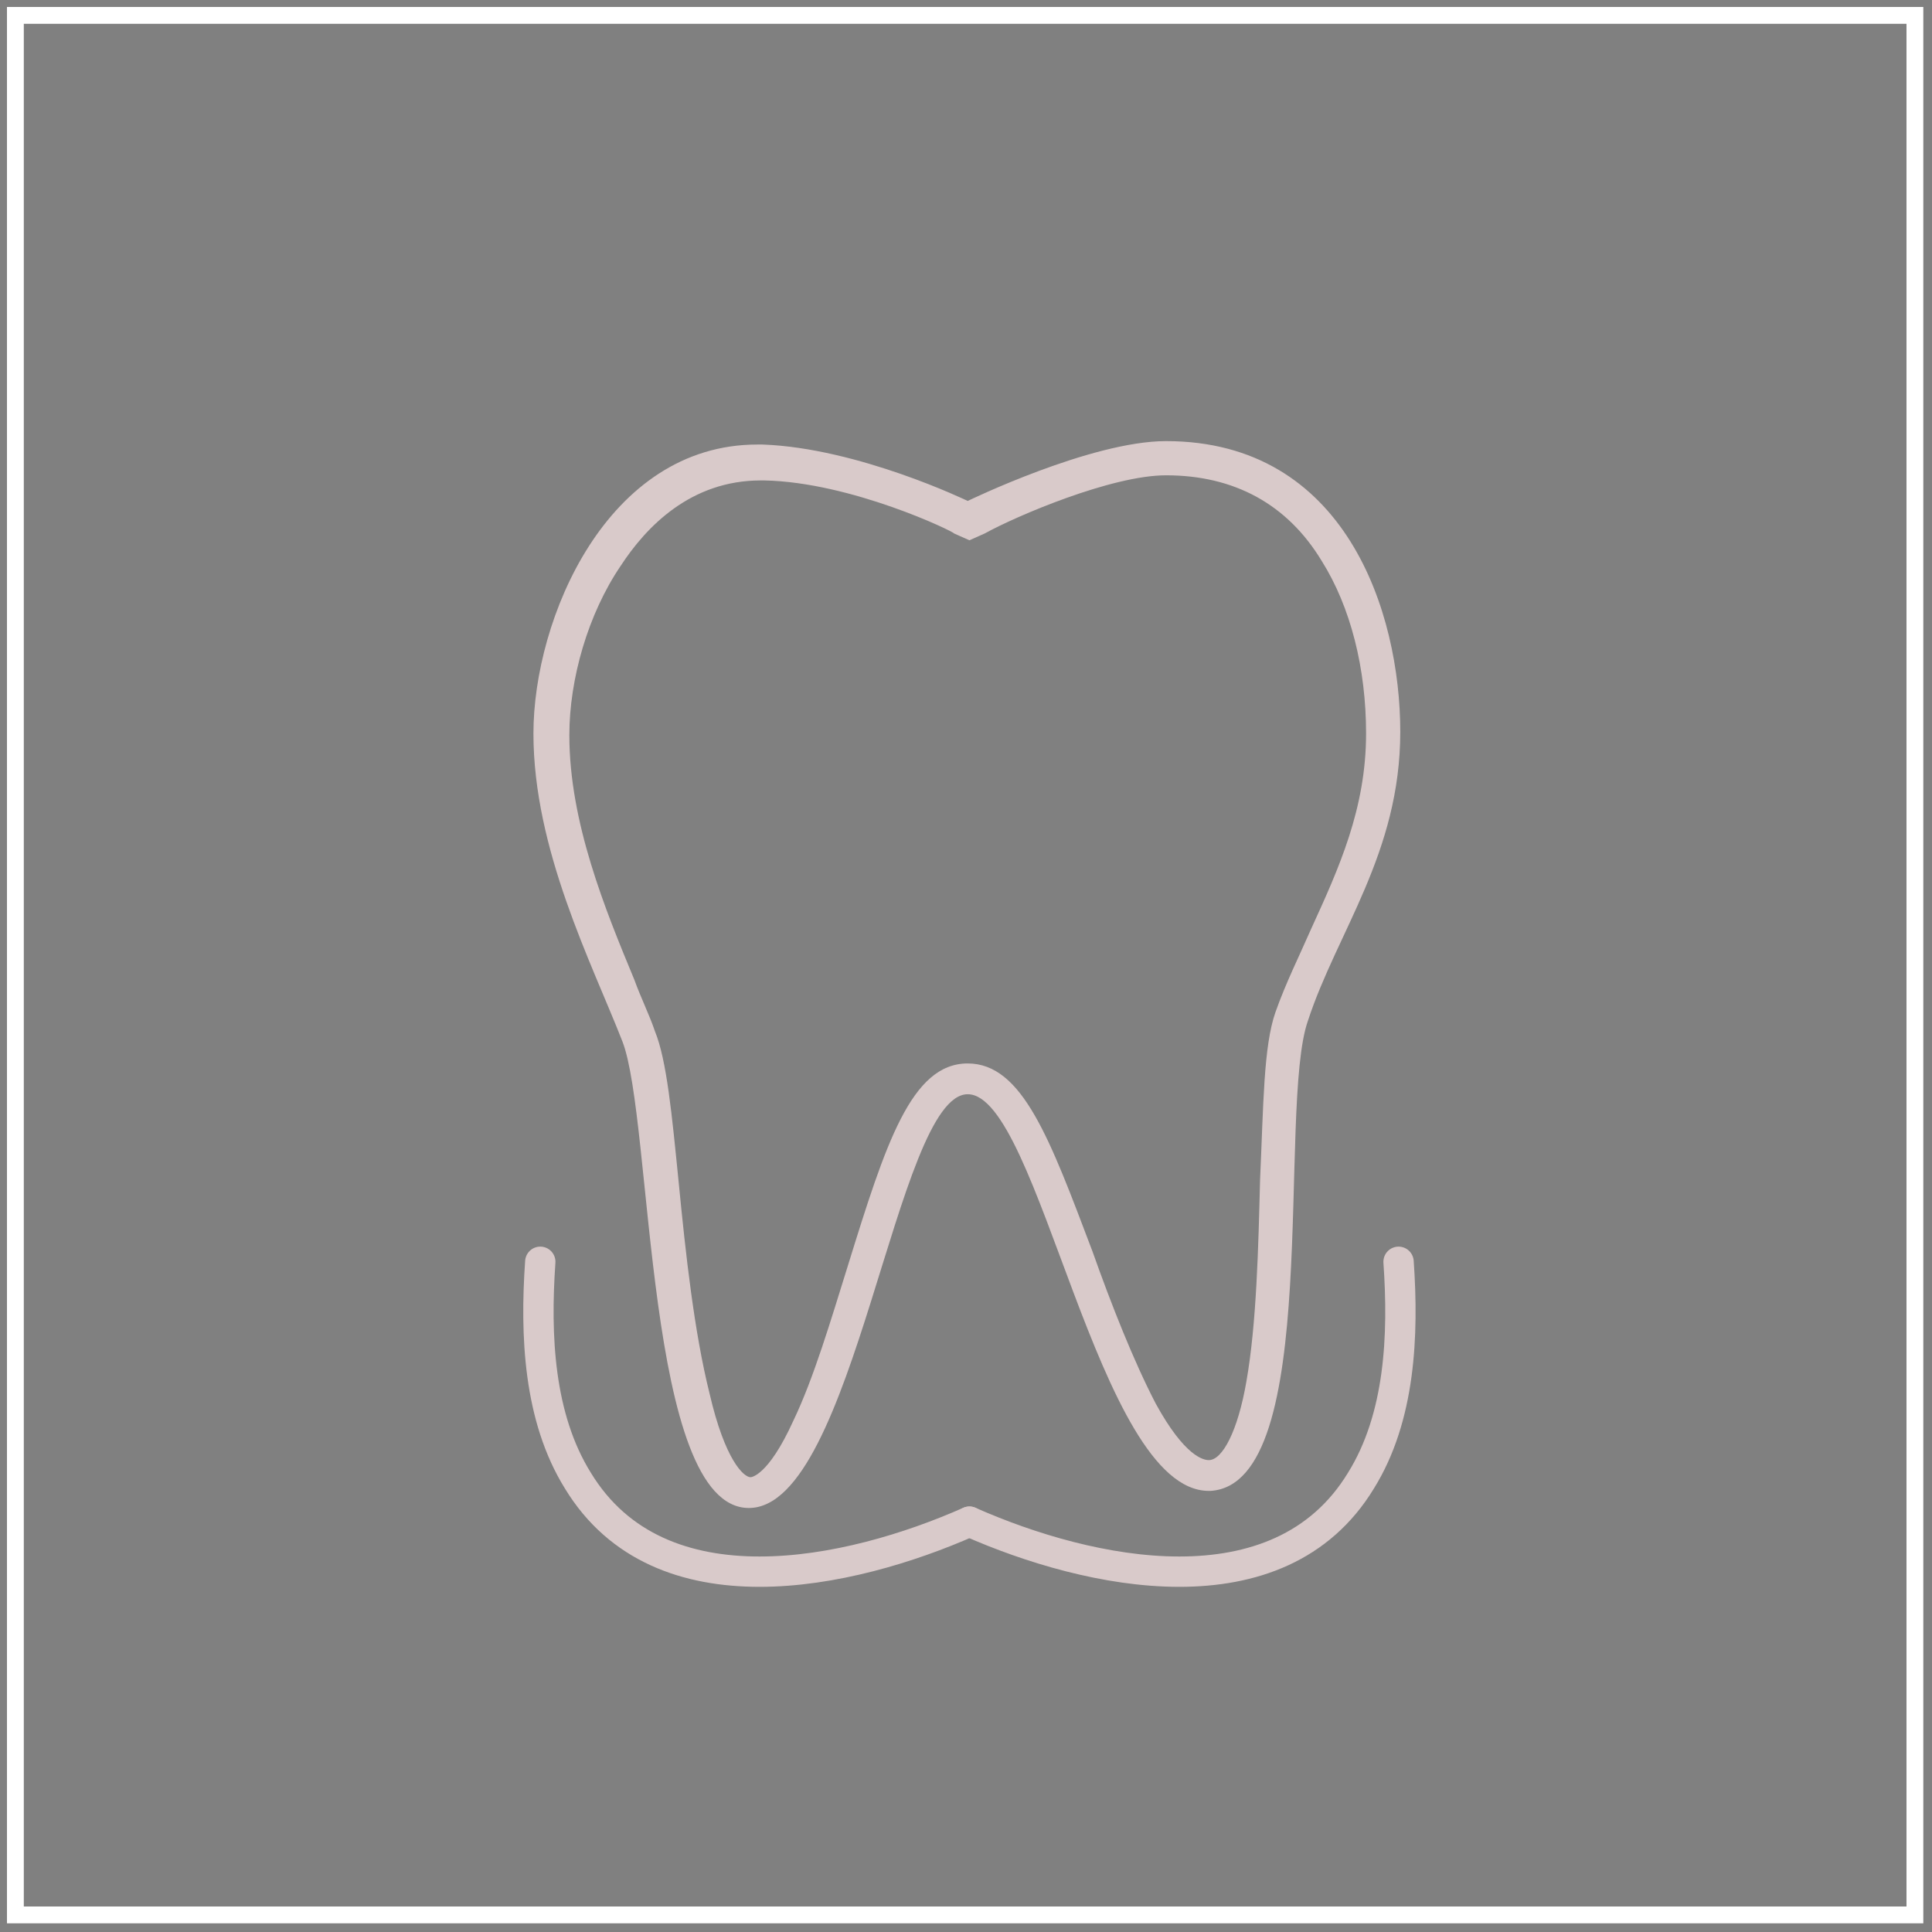 <?xml version="1.0" encoding="UTF-8"?>
<svg xmlns="http://www.w3.org/2000/svg" xmlns:xlink="http://www.w3.org/1999/xlink" version="1.1" id="Ebene_1" x="0px" y="0px" viewBox="0 0 113 113" style="enable-background:new 0 0 113 113;" xml:space="preserve">
<rect x="0" y="0" width="113" height="113" fill="#808080" stroke="none"/>
<style type="text/css">
	.st0{fill:#D9CACA;}
	.st1{fill:#D9CACA;stroke:#D9CACA;stroke-width:1.774;stroke-linecap:round;stroke-linejoin:round;stroke-miterlimit:10;}
	.st2{fill:none;stroke:#D9CACA;stroke-width:1.774;stroke-linecap:round;stroke-linejoin:round;stroke-miterlimit:10;}
	.st3{fill:none;stroke:#0A5995;stroke-width:1.5;stroke-linecap:round;stroke-linejoin:round;stroke-miterlimit:10;}
	.st4{fill:none;stroke:#D9CACA;stroke-width:1.5;stroke-linecap:round;stroke-linejoin:round;stroke-miterlimit:10;}
	.st5{fill:none;stroke:#D9CACA;stroke-width:1.772;stroke-linecap:round;stroke-linejoin:round;stroke-miterlimit:10;}
	.st6{fill:none;stroke:#D9CACA;stroke-width:0.732;stroke-linecap:round;stroke-linejoin:round;stroke-miterlimit:10;}
	.st7{fill:none;stroke:#D9CACA;stroke-width:2;stroke-miterlimit:10;}
	.st8{fill:none;stroke:#D9CACA;stroke-width:0.91;stroke-miterlimit:10;}
	.st9{fill:none;stroke:#D9CACA;stroke-width:1.038;stroke-miterlimit:10;}
	.st10{fill:none;stroke:#D9CACA;stroke-width:0.978;stroke-miterlimit:10;}
	.st11{fill:none;stroke:#D9CACA;stroke-width:0.843;stroke-miterlimit:10;}
	.st12{fill:#D9CACA;stroke:#D9CACA;stroke-miterlimit:10;}
	.st13{fill:none;stroke:#FFFFFF;stroke-width:0.984;stroke-miterlimit:10;}
</style>
<g>
	<path class="st0" d="M-195,28.5c4,0,7.1,1.7,9.1,5c1.7,2.7,2.6,6.4,2.5,10.1c0,4.4-1.7,7.9-3.3,11.3c-0.7,1.6-1.5,3.2-2.1,4.9   c-0.7,2-0.8,5.4-0.9,9.8c-0.1,3.9-0.2,8.4-0.9,11.8c-0.6,2.8-1.4,4.6-2.2,4.6l0,0c-0.3,0-1.4-0.3-3.1-3.4c-1.3-2.5-2.5-5.8-3.7-8.9   c-2.4-6.6-4-11-7.2-11c-3.3,0-4.8,4.6-7.1,11.8c-1,3.2-2.1,6.6-3.2,9.1c-1.5,3.3-2.5,3.3-2.5,3.3c-0.4,0-1.5-1-2.4-4.9   c-0.9-3.6-1.3-8.2-1.7-12.3c-0.4-4-0.7-7.2-1.3-8.9c-0.3-0.9-0.8-1.9-1.2-3c-1.7-4.1-3.8-9.2-3.8-14.3c0-3.3,1.2-7.1,3-9.9   c1.5-2.3,4.1-5,8.2-5c0.1,0,0.1,0,0.2,0c5.1,0.2,11,3.1,11.1,3.2l0.9,0.4l0.9-0.4C-203.8,30.8-198.2,28.4-195,28.5 M-195,26.5   c-4.4,0-11.6,3.5-11.6,3.5s-6.4-3.2-11.9-3.4c-0.1,0-0.2,0-0.3,0c-8.8-0.1-13.1,10.1-13.2,16.8c0,6.8,3.4,13.4,5.1,18   c1.7,4.6,1.2,27.3,7.3,27.3l0,0c6.1,0,8.6-24.1,12.9-24.1l0,0c4.2,0,7.4,23.3,14,23.3c0,0,0.1,0,0.1,0c6.6-0.4,4.1-22.4,5.9-27.5   c1.8-5.2,5.4-9.8,5.5-16.8C-181.3,36.5-184.5,26.5-195,26.5L-195,26.5z"></path>
</g>
<g>
	<path class="st0" d="M-66.3,28.8c4,0,7.1,1.7,9.1,5c1.7,2.7,2.6,6.3,2.6,10.1c0,4.4-1.6,7.9-3.2,11.4c-0.7,1.6-1.5,3.2-2.1,4.9   c-0.7,2-0.7,5.4-0.9,9.8c-0.1,3.9-0.2,8.4-0.8,11.8c-0.5,2.9-1.4,4.6-2.2,4.6h0c-0.3,0-1.4-0.2-3.1-3.3c-1.3-2.5-2.6-5.8-3.7-8.9   c-2.5-6.6-4.1-11-7.3-11c-3.3,0-4.8,4.7-7,11.8c-1,3.2-2,6.6-3.2,9.1c-1.5,3.3-2.5,3.3-2.5,3.3c-0.4,0-1.5-1-2.4-4.9   c-0.9-3.6-1.4-8.2-1.8-12.3c-0.4-4-0.7-7.2-1.4-8.9c-0.3-0.9-0.8-1.9-1.2-3c-1.7-4.1-3.8-9.2-3.8-14.3c0-3.3,1.1-7.1,3-9.9   c1.5-2.3,4.1-5,8.2-5c0.1,0,0.1,0,0.2,0c5.1,0.1,11.1,3,11.1,3.1l0.9,0.4l0.9-0.4C-75.2,31.2-69.6,28.8-66.3,28.8 M-66.3,26.8   c-4.4,0-11.6,3.5-11.6,3.5s-6.4-3.1-12-3.3c-0.1,0-0.2,0-0.3,0c-8.8,0-13.1,10.2-13.1,16.9c0,6.8,3.4,13.4,5.2,18   c1.7,4.6,1.3,27.3,7.4,27.3l0,0c6.1,0,8.5-24.2,12.7-24.2l0,0c4.2,0,7.6,23.2,14.1,23.2c0,0,0.1,0,0.1,0c6.6-0.4,3.9-22.4,5.7-27.5   c1.7-5.2,5.4-9.8,5.4-16.9C-52.6,36.8-55.8,26.8-66.3,26.8L-66.3,26.8z"></path>
</g>
<g>
</g>
<g>
	<path class="st0" d="M68.2,27.8c4,0,7.1,1.7,9.1,5c1.7,2.7,2.6,6.3,2.6,10.1c0,4.4-1.6,7.9-3.2,11.4c-0.7,1.6-1.5,3.2-2.1,4.9   c-0.7,2-0.7,5.4-0.9,9.8c-0.1,3.9-0.2,8.4-0.8,11.8c-0.5,2.9-1.4,4.6-2.2,4.6h0c-0.3,0-1.4-0.2-3.1-3.3c-1.3-2.5-2.6-5.8-3.7-8.9   c-2.5-6.6-4.1-11-7.3-11c-3.3,0-4.8,4.7-7,11.8c-1,3.2-2,6.6-3.2,9.1c-1.5,3.3-2.5,3.3-2.5,3.3c-0.4,0-1.5-1-2.4-4.9   c-0.9-3.6-1.4-8.2-1.8-12.3c-0.4-4-0.7-7.2-1.4-8.9c-0.3-0.9-0.8-1.9-1.2-3c-1.7-4.1-3.8-9.2-3.8-14.3c0-3.3,1.1-7.1,3-9.9   c1.5-2.3,4.1-5,8.2-5c0.1,0,0.1,0,0.2,0c5.1,0.1,11.1,3,11.1,3.1l0.9,0.4l0.9-0.4C59.4,30.2,65,27.8,68.2,27.8 M68.2,25.8   c-4.4,0-11.6,3.5-11.6,3.5s-6.4-3.1-12-3.3c-0.1,0-0.2,0-0.3,0c-8.8,0-13.1,10.2-13.1,16.9c0,6.8,3.4,13.4,5.2,18   s1.3,27.3,7.4,27.3l0,0C50,88.2,52.4,64,56.6,64l0,0c4.2,0,7.6,23.2,14.1,23.2c0,0,0.1,0,0.1,0c6.6-0.4,3.9-22.4,5.7-27.5   c1.7-5.2,5.4-9.8,5.4-16.9C81.9,35.8,78.7,25.8,68.2,25.8L68.2,25.8z"></path>
</g>
<path class="st1" d="M-209.6,41.9c-0.1,0-0.3,0-0.4,0c0,0,0,0,0,0c0-2.4-1.9-4.4-4.4-4.4s-4.4,1.9-4.4,4.4c-1.7,0-3,1.4-3,3  c0,1.7,1.4,3,3,3c0,2.4,1.9,4.4,4.4,4.4s4.4-1.9,4.4-4.4c0,0,0,0,0,0c0.1,0,0.3,0,0.4,0c1.7,0,3-1.4,3-3  C-206.6,43.2-208,41.9-209.6,41.9z"></path>
<path class="st1" d="M-179.7,34.3c-0.1,0-0.3,0-0.4,0c0,0,0,0,0,0c0-2.4-1.9-4.4-4.3-4.4c-2.4,0-4.4,1.9-4.4,4.3  c-1.7,0-3.1,1.3-3.1,3c0,1.7,1.3,3.1,3,3.1c0,2.4,1.9,4.4,4.3,4.4c2.4,0,4.4-1.9,4.4-4.3c0,0,0,0,0,0c0.1,0,0.3,0,0.4,0  c1.7,0,3.1-1.3,3.1-3C-176.6,35.7-178,34.3-179.7,34.3z"></path>
<path class="st2" d="M-63.8,86.3C-64,52.8-78.1,54.2-78.1,54.2c-15.6-0.1-12.6,33.1-12.6,33.1"></path>
<circle class="st2" cx="-199" cy="24.7" r="2.9"></circle>
<circle class="st2" cx="-208.7" cy="21.8" r="2.9"></circle>
<circle class="st2" cx="-198.9" cy="46.9" r="2.9"></circle>
<g>
	<path class="st0" d="M-196.1,38.4c0.3,0,0.6,0.2,0.7,0.5c0,0.2,0,0.4-0.1,0.5c-0.1,0.1-0.2,0.2-0.4,0.3c0,0-0.1,0-0.1,0   c-0.3,0-0.6-0.2-0.7-0.5c0-0.2,0-0.4,0.1-0.5s0.2-0.2,0.4-0.3C-196.2,38.4-196.1,38.4-196.1,38.4 M-196.1,36.6   c-0.2,0-0.3,0-0.5,0.1c-1.3,0.3-2.2,1.6-1.9,2.9c0.2,1.2,1.3,2,2.4,2c0.2,0,0.3,0,0.5-0.1c1.3-0.3,2.2-1.6,1.9-2.9   C-193.9,37.4-195,36.6-196.1,36.6L-196.1,36.6z"></path>
</g>
<g>
	<path class="st0" d="M-206.3,11.7c0.3,0,0.6,0.2,0.7,0.5c0,0.2,0,0.4-0.1,0.5s-0.2,0.2-0.4,0.3c0,0-0.1,0-0.1,0   c-0.3,0-0.6-0.2-0.7-0.5c-0.1-0.4,0.2-0.7,0.5-0.8C-206.4,11.7-206.3,11.7-206.3,11.7 M-206.3,9.9c-0.2,0-0.3,0-0.5,0.1   c-1.3,0.3-2.2,1.6-1.9,2.9c0.2,1.2,1.3,2,2.4,2c0.2,0,0.3,0,0.5-0.1c1.3-0.3,2.2-1.6,1.9-2.9C-204.1,10.7-205.1,9.9-206.3,9.9   L-206.3,9.9z"></path>
</g>
<path class="st2" d="M56.7,89c-7,3.1-18.1,5.5-22.9-2.4c-2.3-3.7-2.5-8.5-2.2-12.8"></path>
<g>
	<path class="st3" d="M223,41.3v38.2c0,0.6-0.5,1.2-1.2,1.2H156c-0.6,0-1.2-0.5-1.2-1.2v-46c0-0.6,0.5-1.2,1.2-1.2h47.7"></path>
	<g>
		<path class="st0" d="M159.4,56.6c0.5,0,0.9,0.4,0.9,0.9s-0.4,0.9-0.9,0.9s-0.9-0.4-0.9-0.9S158.9,56.6,159.4,56.6 M159.4,55.1    c-1.3,0-2.4,1.1-2.4,2.4s1.1,2.4,2.4,2.4s2.4-1.1,2.4-2.4S160.7,55.1,159.4,55.1L159.4,55.1z"></path>
	</g>
	<rect x="163.5" y="35.7" class="st4" width="56.5" height="41.9"></rect>
	<rect x="154.9" y="32.3" class="st5" width="68.1" height="48.4"></rect>
</g>
<g>
	<g>
		<path class="st0" d="M174.2,46.1c-1.8,0-4.8,1.5-4.8,1.5s-2.6-1.3-4.9-1.4h-0.1c-0.6,0-1.1,0.1-1.6,0.3c0.1,0.3,0.2,0.5,0.2,0.8    c0.4-0.2,0.8-0.3,1.3-0.3h0.1c2.1,0.1,4.6,1.3,4.6,1.3l0.4,0.2l0.4-0.2c0.8-0.4,3.1-1.4,4.4-1.4c1.6,0,2.9,0.7,3.8,2    c0.7,1.1,1.1,2.6,1.1,4.2c0,1.8-0.7,3.3-1.3,4.7c-0.3,0.6-0.6,1.3-0.9,2c-0.3,0.8-0.3,2.2-0.4,4c0,1.6-0.1,3.5-0.3,4.9    c-0.2,1.2-0.6,1.9-0.9,1.9h0c-0.1,0-0.6-0.1-1.3-1.4c-0.5-1-1.1-2.4-1.5-3.7c-1-2.7-1.7-4.5-3-4.5c-1.4,0-2,1.9-2.9,4.9    c-0.4,1.3-0.8,2.7-1.3,3.8c-0.6,1.4-1,1.4-1,1.4c-0.2,0-0.6-0.4-0.9-1.8c0,0.5-0.1,1.1-0.3,1.6c0.3,0.6,0.7,1,1.2,1    c2.5,0,3.5-10,5.3-10c1.7,0,3.1,9.6,5.8,9.6h0.1c2.7-0.2,1.6-9.2,2.4-11.4c0.7-2.1,2.2-4.1,2.2-7    C179.8,50.3,178.5,46.1,174.2,46.1z"></path>
	</g>
	<path class="st6" d="M175.2,70.7c-0.1-13.8-5.9-13.2-5.9-13.2c-6.5,0-5.2,13.6-5.2,13.6"></path>
</g>
<g>
	<g>
		<path class="st0" d="M194.8,47c1.6,0,2.9,0.7,3.8,2c0.7,1.1,1.1,2.6,1.1,4.2c0,1.8-0.7,3.3-1.3,4.7c-0.3,0.6-0.6,1.3-0.9,2    c-0.3,0.8-0.3,2.2-0.4,4c0,1.6-0.1,3.5-0.3,4.9c-0.2,1.2-0.6,1.9-0.9,1.9h0c-0.1,0-0.6-0.1-1.3-1.4c-0.5-1-1.1-2.4-1.5-3.7    c-1-2.7-1.7-4.5-3-4.5c-1.4,0-2,1.9-2.9,4.9c-0.4,1.3-0.8,2.7-1.3,3.8c-0.6,1.4-1,1.4-1,1.4c-0.2,0-0.6-0.4-1-2    c-0.4-1.5-0.6-3.4-0.7-5.1c-0.2-1.7-0.3-3-0.6-3.7c-0.1-0.4-0.3-0.8-0.5-1.2c-0.7-1.7-1.6-3.8-1.6-5.9c0-1.4,0.5-2.9,1.2-4.1    c0.6-1,1.7-2.1,3.4-2.1c0,0,0.1,0,0.1,0c2.1,0.1,4.6,1.3,4.6,1.3l0.4,0.2l0.4-0.2C191.2,48,193.5,47,194.8,47 M194.8,46.1    c-1.8,0-4.8,1.5-4.8,1.5s-2.6-1.3-4.9-1.4c0,0-0.1,0-0.1,0c-3.6,0-5.4,4.2-5.4,7c0,2.8,1.4,5.5,2.1,7.4s0.5,11.3,3.1,11.3l0,0    c2.5,0,3.5-10,5.3-10l0,0c1.7,0,3.1,9.6,5.8,9.6c0,0,0,0,0.1,0c2.7-0.2,1.6-9.2,2.4-11.4c0.7-2.1,2.2-4.1,2.2-7    C200.5,50.3,199.1,46.1,194.8,46.1L194.8,46.1z"></path>
	</g>
	<path class="st6" d="M195.8,70.7c-0.1-13.8-5.9-13.2-5.9-13.2c-6.5,0-5.2,13.6-5.2,13.6"></path>
</g>
<g>
	<g>
		<path class="st0" d="M220.2,53.8c0,0,0-0.1,0-0.1c-0.1,1.6-0.7,2.9-1.3,4.2c-0.3,0.6-0.6,1.3-0.9,2c-0.3,0.8-0.3,2.2-0.4,4    c0,1.6-0.1,3.5-0.3,4.9c-0.2,1.2-0.6,1.9-0.9,1.9h0c-0.1,0-0.6-0.1-1.3-1.4c-0.5-1-1.1-2.4-1.5-3.7c-1-2.7-1.7-4.5-3-4.5    c-1.4,0-2,1.9-2.9,4.9c-0.4,1.3-0.8,2.7-1.3,3.8c-0.6,1.4-1,1.4-1,1.4c-0.2,0-0.6-0.4-1-2c-0.4-1.5-0.6-3.4-0.7-5.1    c-0.2-1.7-0.3-3-0.6-3.7c-0.1-0.4-0.3-0.8-0.5-1.2c-0.7-1.7-1.6-3.8-1.6-5.9c0-1.4,0.5-2.9,1.2-4.1c0.6-1,1.7-2.1,3.4-2.1h0.1    c2.1,0.1,4.6,1.3,4.6,1.3l0.4,0.2l0.4-0.2c0.8-0.4,3.1-1.4,4.4-1.4c1.6,0,2.9,0.7,3.8,2c0.4,0.6,0.6,1.3,0.8,2.1    c0.1-0.5,0.2-1,0.4-1.4c-0.8-1.9-2.3-3.5-5-3.5c-1.8,0-4.8,1.5-4.8,1.5s-2.6-1.3-4.9-1.4h-0.1c-3.6,0-5.4,4.2-5.4,7    c0,2.8,1.4,5.5,2.1,7.4c0.7,1.9,0.5,11.3,3.1,11.3c2.5,0,3.5-10,5.3-10c1.7,0,3.1,9.6,5.8,9.6h0.1c2.7-0.2,1.6-9.2,2.4-11.4    c0.4-1.2,1-2.3,1.5-3.5C220,55.7,220,54.7,220.2,53.8z"></path>
	</g>
	<path class="st6" d="M216.4,70.7c-0.1-13.8-5.9-13.2-5.9-13.2c-6.5,0-5.2,13.6-5.2,13.6"></path>
</g>
<g>
	<path class="st0" d="M332.1,28.4c4,0,7.1,1.7,9.1,5c1.7,2.7,2.6,6.3,2.6,10.1c0,4.4-1.6,7.9-3.2,11.4c-0.7,1.6-1.5,3.2-2.1,4.9   c-0.7,2-0.7,5.4-0.9,9.8c-0.1,3.9-0.2,8.4-0.8,11.8c-0.5,2.9-1.4,4.6-2.2,4.6h0c-0.3,0-1.4-0.2-3.1-3.3c-1.3-2.5-2.6-5.8-3.7-8.9   c-2.5-6.6-4.1-11-7.3-11c-3.3,0-4.8,4.7-7,11.8c-1,3.2-2,6.6-3.2,9.1c-1.5,3.3-2.5,3.3-2.5,3.3c-0.4,0-1.5-1-2.4-4.9   c-0.9-3.6-1.4-8.2-1.8-12.3c-0.4-4-0.7-7.2-1.4-8.9c-0.3-0.9-0.8-1.9-1.2-3c-1.7-4.1-3.8-9.2-3.8-14.3c0-3.3,1.1-7.1,3-9.9   c1.5-2.3,4.1-5,8.2-5c0.1,0,0.1,0,0.2,0c5.1,0.1,11.1,3,11.1,3.1l0.9,0.4l0.9-0.4C323.2,30.8,328.8,28.4,332.1,28.4 M332.1,26.4   c-4.4,0-11.6,3.5-11.6,3.5s-6.4-3.1-12-3.3c-0.1,0-0.2,0-0.3,0c-8.8,0-13.1,10.2-13.1,16.9c0,6.8,3.4,13.4,5.2,18   s1.3,27.3,7.4,27.3l0,0c6.1,0,8.5-24.2,12.7-24.2l0,0c4.2,0,7.6,23.2,14.1,23.2c0,0,0.1,0,0.1,0c6.6-0.4,3.9-22.4,5.7-27.5   c1.7-5.2,5.4-9.8,5.4-16.9C345.7,36.4,342.5,26.4,332.1,26.4L332.1,26.4z"></path>
</g>
<path class="st7" d="M321.9,44.4l6.4,8.1c0,0,1.8,2.5,4.8-0.4L357,29.2"></path>
<path class="st2" d="M56.7,89c7,3.1,18.1,5.5,22.9-2.4c2.3-3.7,2.5-8.5,2.2-12.8"></path>
<g>
	<path class="st0" d="M462.4,25c-4.4,0-11.6,3.5-11.6,3.5s-6.4-3.1-12-3.3h-0.3c-8.8,0-13.1,10.2-13.1,16.9c0,3.8,1.1,7.4,2.3,10.7   c0.1,0,0.3,0,0.4,0h1.7c-1.3-3.3-2.4-7-2.4-10.7c0-3.3,1.1-7.1,3-9.9c1.5-2.3,4.1-5,8.2-5h0.2c5.1,0.1,11.1,3,11.1,3.1l0.9,0.4   l0.9-0.4c1.9-0.9,7.5-3.3,10.7-3.3c4,0,7.1,1.7,9.1,5c1.7,2.7,2.6,6.3,2.6,10.1c0,4.3-1.5,7.7-3,11c0.7,0,1.4,0,2.2,0   c1.5-3.2,2.9-6.7,2.9-11.1C476.1,35,472.9,25,462.4,25z"></path>
</g>
<path class="st8" d="M431.6,70.2c0,0,16.2,6.6,38.3,0"></path>
<path class="st9" d="M428.1,57.9c0,0,19.2,7.2,45.4,0"></path>
<path class="st10" d="M430.2,64.3c0,0,17.4,7.1,41.1,0"></path>
<path class="st11" d="M433.1,76c0,0,15,6.1,35.4,0"></path>
<path class="st11" d="M433.1,82.1c0,0,15,6.1,35.4,0"></path>
<path class="st11" d="M433.1,88.3c0,0,15,6.1,35.4,0"></path>
<g>
	<path class="st0" d="M600.1,28.8c4,0,7.1,1.7,9.1,5c1.7,2.7,2.6,6.3,2.6,10.1c0,4.4-1.6,7.9-3.2,11.4c-0.7,1.6-1.5,3.2-2.1,4.9   c-0.7,2-0.7,5.4-0.9,9.8c-0.1,3.9-0.2,8.4-0.8,11.8c-0.5,2.9-1.4,4.6-2.2,4.6h0c-0.3,0-1.4-0.2-3.1-3.3c-1.3-2.5-2.6-5.8-3.7-8.9   c-2.5-6.6-4.1-11-7.3-11c-3.3,0-4.8,4.7-7,11.8c-1,3.2-2,6.6-3.2,9.1c-1.5,3.3-2.5,3.3-2.5,3.3c-0.4,0-1.5-1-2.4-4.9   c-0.9-3.6-1.4-8.2-1.8-12.3c-0.4-4-0.7-7.2-1.4-8.9c-0.3-0.9-0.8-1.9-1.2-3c-1.7-4.1-3.8-9.2-3.8-14.3c0-3.3,1.1-7.1,3-9.9   c1.5-2.3,4.1-5,8.2-5c0.1,0,0.1,0,0.2,0c5.1,0.1,11.1,3,11.1,3.1l0.9,0.4l0.9-0.4C591.3,31.2,596.9,28.8,600.1,28.8 M600.1,26.8   c-4.4,0-11.6,3.5-11.6,3.5s-6.4-3.1-12-3.3c-0.1,0-0.2,0-0.3,0c-8.8,0-13.1,10.2-13.1,16.9c0,6.8,3.4,13.4,5.2,18   c1.7,4.6,1.3,27.3,7.4,27.3l0,0c6.1,0,8.5-24.2,12.7-24.2l0,0c4.2,0,7.6,23.2,14.1,23.2c0,0,0.1,0,0.1,0c6.6-0.4,3.9-22.4,5.7-27.5   c1.7-5.2,5.4-9.8,5.4-16.9C613.8,36.8,610.6,26.8,600.1,26.8L600.1,26.8z"></path>
</g>
<g>
	<g>
		<path class="st0" d="M-330.6,28.3c4,0,7.1,1.7,9.1,5c1.7,2.7,2.6,6.3,2.6,10.1c0,4.4-1.6,7.9-3.2,11.4c-0.7,1.6-1.5,3.2-2.1,4.9    c-0.7,2-0.7,5.4-0.9,9.8c-0.1,3.9-0.2,8.4-0.8,11.8c-0.5,2.9-1.4,4.6-2.2,4.6h0c-0.3,0-1.4-0.2-3.1-3.3c-1.3-2.5-2.6-5.8-3.7-8.9    c-2.5-6.6-4.1-11-7.3-11c-3.3,0-4.8,4.7-7,11.8c-1,3.2-2,6.6-3.2,9.1c-1.5,3.3-2.5,3.3-2.5,3.3c-0.4,0-1.5-1-2.4-4.9    c-0.9-3.6-1.4-8.2-1.8-12.3c-0.4-4-0.7-7.2-1.4-8.9c-0.3-0.9-0.8-1.9-1.2-3c-1.7-4.1-3.8-9.2-3.8-14.3c0-3.3,1.1-7.1,3-9.9    c1.5-2.3,4.1-5,8.2-5c0.1,0,0.1,0,0.2,0c5.1,0.1,11.1,3,11.1,3.1l0.9,0.4l0.9-0.4C-339.4,30.7-333.8,28.3-330.6,28.3 M-330.6,26.3    c-4.4,0-11.6,3.5-11.6,3.5s-6.4-3.1-12-3.3c-0.1,0-0.2,0-0.3,0c-8.8,0-13.1,10.2-13.1,16.9c0,6.8,3.4,13.4,5.2,18    c1.7,4.6,1.3,27.3,7.4,27.3l0,0c6.1,0,8.5-24.2,12.7-24.2l0,0c4.2,0,7.6,23.2,14.1,23.2c0,0,0.1,0,0.1,0    c6.6-0.4,3.9-22.4,5.7-27.5c1.7-5.2,5.4-9.8,5.4-16.9C-316.9,36.3-320.1,26.3-330.6,26.3L-330.6,26.3z"></path>
	</g>
	<path class="st0" d="M-358.7,34.3l6.1-1.6l-6.1-1.6c-1.3-0.3-2.3-1.3-2.6-2.6l-1.6-6.1l-1.6,6.1c-0.3,1.3-1.3,2.3-2.6,2.6l-6.1,1.6   l6.1,1.6c1.3,0.3,2.3,1.3,2.6,2.6l1.6,6.1l1.6-6.1C-360.9,35.7-359.9,34.7-358.7,34.3z"></path>
	<path class="st12" d="M-359,30.7l3.7-5.1l-5.7,2.5c-1.2,0.5-2.6,0.4-3.7-0.4l-5.1-3.7l2.5,5.7c0.5,1.2,0.4,2.6-0.4,3.7l-3.7,5.1   l5.7-2.5c1.2-0.5,2.6-0.4,3.7,0.4l5.1,3.7l-2.5-5.7C-359.9,33.2-359.8,31.8-359,30.7z"></path>
</g>
<rect x="266.9" y="0.9" class="st13" width="111.1" height="111.1"></rect>
<rect x="-398.1" y="0.9" class="st13" width="111.1" height="111.1"></rect>
<rect x="-265.1" y="0.9" class="st13" width="111.1" height="111.1"></rect>
<rect x="532.9" y="0.9" class="st13" width="111.1" height="111.1"></rect>
<rect x="-132.1" y="0.9" class="st13" width="111.1" height="111.1"></rect>
<rect x="0.9" y="0.9" class="st13" width="111.1" height="111.1"></rect>
<rect x="133.9" y="0.9" class="st13" width="111.1" height="111.1"></rect>
<rect x="399.9" y="0.9" class="st13" width="111.1" height="111.1"></rect>
</svg>

